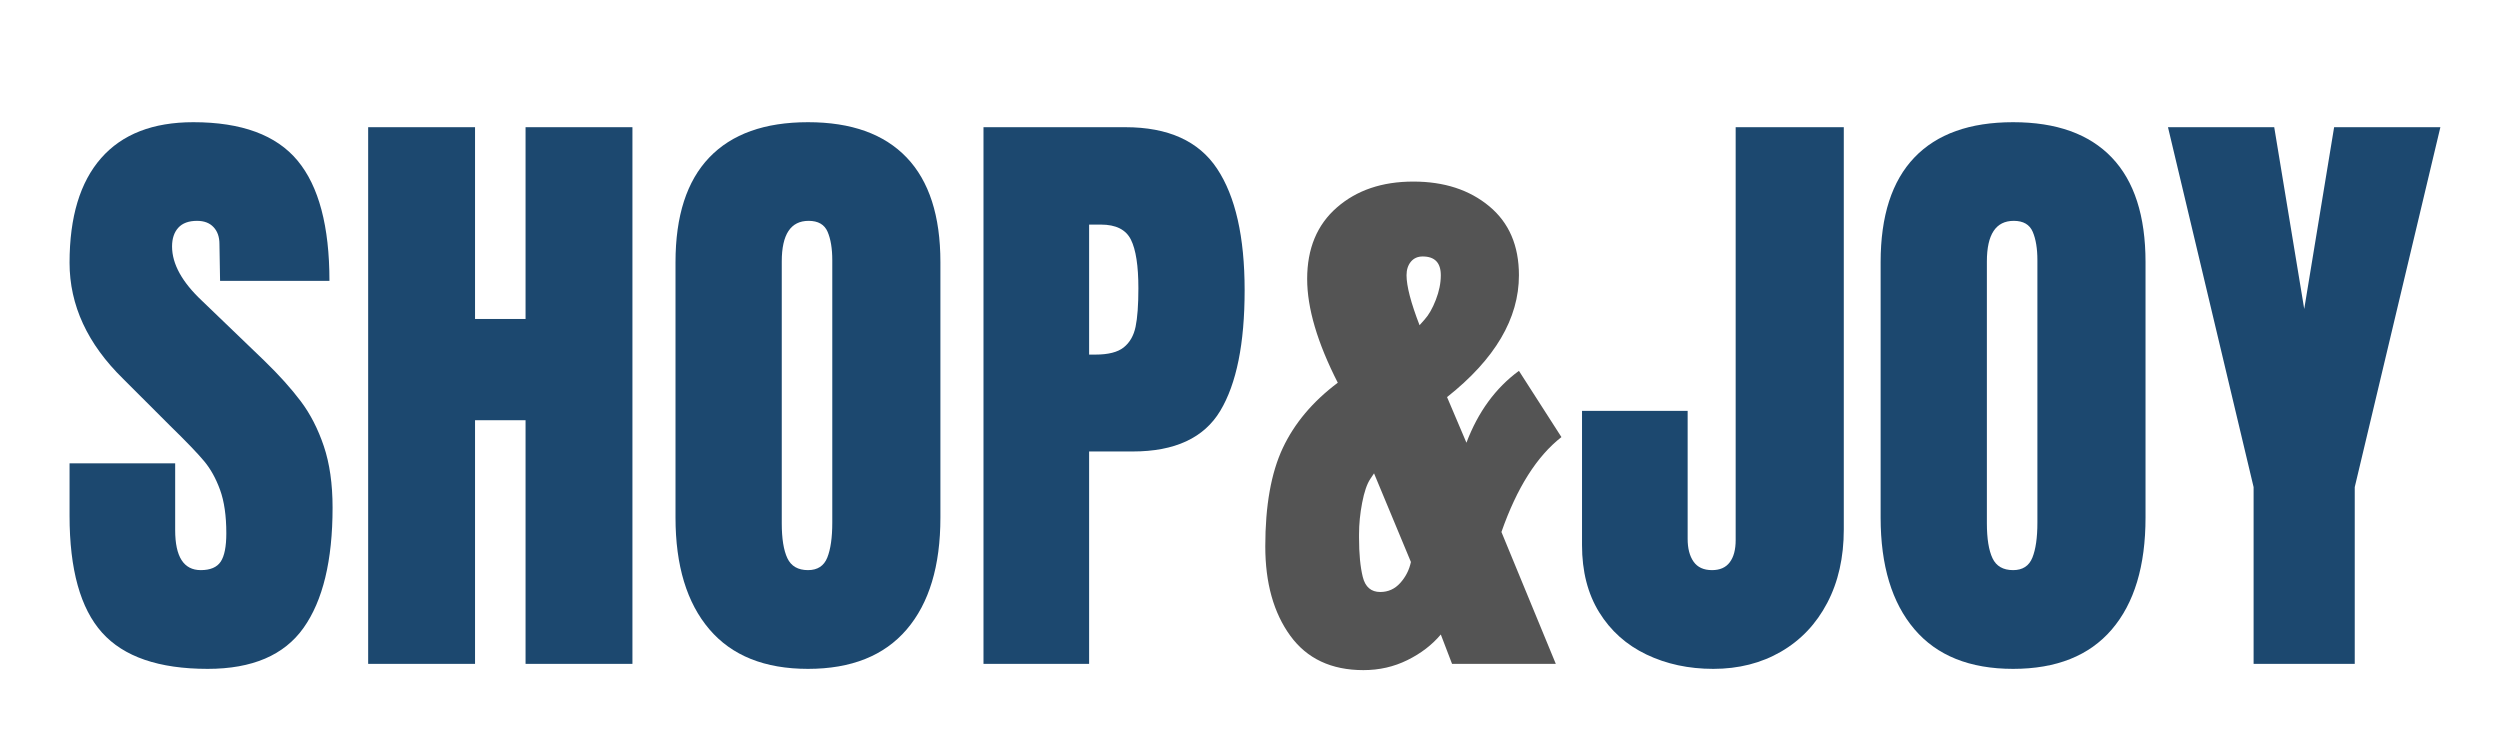 <svg xmlns="http://www.w3.org/2000/svg" xmlns:xlink="http://www.w3.org/1999/xlink" width="500" zoomAndPan="magnify" viewBox="0 0 375 112.5" height="150" preserveAspectRatio="xMidYMid meet" version="1.0"><defs><g/></defs><g fill="#1c486f" fill-opacity="1"><g transform="translate(8.464, 99.58)"><g><path d="M 22.688 0.75 C 15.375 0.75 10.094 -1.062 6.844 -4.688 C 3.594 -8.312 1.969 -14.156 1.969 -22.219 L 1.969 -30.078 L 17.812 -30.078 L 17.812 -20.062 C 17.812 -16.062 19.094 -14.062 21.656 -14.062 C 23.082 -14.062 24.078 -14.484 24.641 -15.328 C 25.203 -16.172 25.484 -17.594 25.484 -19.594 C 25.484 -22.207 25.172 -24.375 24.547 -26.094 C 23.922 -27.812 23.125 -29.25 22.156 -30.406 C 21.195 -31.562 19.469 -33.359 16.969 -35.797 L 10.031 -42.734 C 4.656 -47.984 1.969 -53.797 1.969 -60.172 C 1.969 -67.035 3.547 -72.266 6.703 -75.859 C 9.859 -79.453 14.469 -81.25 20.531 -81.25 C 27.77 -81.25 32.984 -79.328 36.172 -75.484 C 39.359 -71.648 40.953 -65.641 40.953 -57.453 L 24.547 -57.453 L 24.453 -62.984 C 24.453 -64.047 24.156 -64.891 23.562 -65.516 C 22.977 -66.141 22.156 -66.453 21.094 -66.453 C 19.844 -66.453 18.906 -66.109 18.281 -65.422 C 17.656 -64.734 17.344 -63.797 17.344 -62.609 C 17.344 -59.984 18.844 -57.266 21.844 -54.453 L 31.203 -45.453 C 33.391 -43.328 35.203 -41.312 36.641 -39.406 C 38.078 -37.5 39.234 -35.25 40.109 -32.656 C 40.984 -30.062 41.422 -26.988 41.422 -23.438 C 41.422 -15.5 39.969 -9.484 37.062 -5.391 C 34.156 -1.297 29.363 0.75 22.688 0.75 Z M 22.688 0.75 "/></g></g></g><g fill="#1c486f" fill-opacity="1"><g transform="translate(51.662, 99.58)"><g><path d="M 3.562 0 L 3.562 -80.5 L 19.594 -80.5 L 19.594 -51.734 L 27.172 -51.734 L 27.172 -80.5 L 43.203 -80.5 L 43.203 0 L 27.172 0 L 27.172 -36.547 L 19.594 -36.547 L 19.594 0 Z M 3.562 0 "/></g></g></g><g fill="#1c486f" fill-opacity="1"><g transform="translate(98.42, 99.58)"><g><path d="M 22.781 0.75 C 16.281 0.75 11.344 -1.234 7.969 -5.203 C 4.594 -9.172 2.906 -14.75 2.906 -21.938 L 2.906 -60.266 C 2.906 -67.191 4.594 -72.422 7.969 -75.953 C 11.344 -79.484 16.281 -81.25 22.781 -81.25 C 29.27 -81.25 34.203 -79.484 37.578 -75.953 C 40.953 -72.422 42.641 -67.191 42.641 -60.266 L 42.641 -21.938 C 42.641 -14.688 40.953 -9.094 37.578 -5.156 C 34.203 -1.219 29.27 0.75 22.781 0.75 Z M 22.781 -14.062 C 24.207 -14.062 25.172 -14.688 25.672 -15.938 C 26.172 -17.188 26.422 -18.938 26.422 -21.188 L 26.422 -60.547 C 26.422 -62.297 26.188 -63.719 25.719 -64.812 C 25.25 -65.906 24.301 -66.453 22.875 -66.453 C 20.188 -66.453 18.844 -64.422 18.844 -60.359 L 18.844 -21.094 C 18.844 -18.781 19.125 -17.031 19.688 -15.844 C 20.25 -14.656 21.281 -14.062 22.781 -14.062 Z M 22.781 -14.062 "/></g></g></g><g fill="#1c486f" fill-opacity="1"><g transform="translate(143.961, 99.58)"><g><path d="M 3.562 -80.5 L 24.828 -80.5 C 31.266 -80.5 35.859 -78.422 38.609 -74.266 C 41.359 -70.117 42.734 -64.047 42.734 -56.047 C 42.734 -48.047 41.516 -42.016 39.078 -37.953 C 36.641 -33.891 32.266 -31.859 25.953 -31.859 L 19.406 -31.859 L 19.406 0 L 3.562 0 Z M 20.344 -46.391 C 22.281 -46.391 23.695 -46.75 24.594 -47.469 C 25.5 -48.188 26.094 -49.219 26.375 -50.562 C 26.656 -51.906 26.797 -53.828 26.797 -56.328 C 26.797 -59.703 26.422 -62.141 25.672 -63.641 C 24.922 -65.141 23.426 -65.891 21.188 -65.891 L 19.406 -65.891 L 19.406 -46.391 Z M 20.344 -46.391 "/></g></g></g><g fill="#545454" fill-opacity="1"><g transform="translate(188.199, 99.58)"><g><path d="M 16.312 0.938 C 11.5 0.938 7.844 -0.781 5.344 -4.219 C 2.844 -7.656 1.594 -12.125 1.594 -17.625 C 1.594 -23.738 2.469 -28.656 4.219 -32.375 C 5.969 -36.094 8.719 -39.359 12.469 -42.172 C 9.406 -48.172 7.875 -53.359 7.875 -57.734 C 7.875 -62.297 9.359 -65.867 12.328 -68.453 C 15.297 -71.047 19.117 -72.344 23.797 -72.344 C 28.422 -72.344 32.219 -71.109 35.188 -68.641 C 38.156 -66.18 39.641 -62.734 39.641 -58.297 C 39.641 -51.797 36.047 -45.703 28.859 -40.016 L 31.766 -33.172 C 33.516 -37.797 36.141 -41.391 39.641 -43.953 L 46.016 -34.016 C 42.328 -31.141 39.328 -26.395 37.016 -19.781 L 45.172 0 L 29.609 0 L 27.922 -4.406 C 26.609 -2.844 24.938 -1.562 22.906 -0.562 C 20.883 0.438 18.688 0.938 16.312 0.938 Z M 25.484 -51.641 C 26.109 -52.328 26.672 -53.312 27.172 -54.594 C 27.672 -55.875 27.922 -57.109 27.922 -58.297 C 27.922 -60.172 27.016 -61.109 25.203 -61.109 C 24.453 -61.109 23.859 -60.844 23.422 -60.312 C 22.992 -59.781 22.781 -59.109 22.781 -58.297 C 22.781 -56.672 23.43 -54.172 24.734 -50.797 Z M 18.844 -10.781 C 20.031 -10.781 21.031 -11.234 21.844 -12.141 C 22.656 -13.047 23.188 -14.094 23.438 -15.281 L 17.906 -28.578 L 17.344 -27.734 C 16.844 -26.984 16.438 -25.797 16.125 -24.172 C 15.812 -22.555 15.656 -20.969 15.656 -19.406 L 15.656 -18.938 C 15.656 -16.5 15.844 -14.531 16.219 -13.031 C 16.594 -11.531 17.469 -10.781 18.844 -10.781 Z M 18.844 -10.781 "/></g></g></g><g fill="#1c486f" fill-opacity="1"><g transform="translate(235.522, 99.58)"><g><path d="M 21.469 0.75 C 17.781 0.75 14.438 0.031 11.438 -1.406 C 8.438 -2.844 6.078 -4.953 4.359 -7.734 C 2.641 -10.516 1.781 -13.875 1.781 -17.812 L 1.781 -37.953 L 17.625 -37.953 L 17.625 -18.75 C 17.625 -17.312 17.922 -16.172 18.516 -15.328 C 19.109 -14.484 20.031 -14.062 21.281 -14.062 C 22.469 -14.062 23.352 -14.453 23.938 -15.234 C 24.531 -16.016 24.828 -17.125 24.828 -18.562 L 24.828 -80.5 L 41.047 -80.5 L 41.047 -20.156 C 41.047 -15.969 40.219 -12.297 38.562 -9.141 C 36.906 -5.984 34.594 -3.547 31.625 -1.828 C 28.656 -0.109 25.27 0.75 21.469 0.75 Z M 21.469 0.75 "/></g></g></g><g fill="#1c486f" fill-opacity="1"><g transform="translate(279.188, 99.58)"><g><path d="M 22.781 0.75 C 16.281 0.75 11.344 -1.234 7.969 -5.203 C 4.594 -9.172 2.906 -14.75 2.906 -21.938 L 2.906 -60.266 C 2.906 -67.191 4.594 -72.422 7.969 -75.953 C 11.344 -79.484 16.281 -81.25 22.781 -81.25 C 29.27 -81.25 34.203 -79.484 37.578 -75.953 C 40.953 -72.422 42.641 -67.191 42.641 -60.266 L 42.641 -21.938 C 42.641 -14.688 40.953 -9.094 37.578 -5.156 C 34.203 -1.219 29.27 0.75 22.781 0.75 Z M 22.781 -14.062 C 24.207 -14.062 25.172 -14.688 25.672 -15.938 C 26.172 -17.188 26.422 -18.938 26.422 -21.188 L 26.422 -60.547 C 26.422 -62.297 26.188 -63.719 25.719 -64.812 C 25.25 -65.906 24.301 -66.453 22.875 -66.453 C 20.188 -66.453 18.844 -64.422 18.844 -60.359 L 18.844 -21.094 C 18.844 -18.781 19.125 -17.031 19.688 -15.844 C 20.25 -14.656 21.281 -14.062 22.781 -14.062 Z M 22.781 -14.062 "/></g></g></g><g fill="#1c486f" fill-opacity="1"><g transform="translate(324.728, 99.58)"><g><path d="M 13.312 0 L 13.312 -26.516 L 0.469 -80.5 L 16.406 -80.5 L 20.906 -53.234 L 25.391 -80.5 L 41.328 -80.5 L 28.484 -26.516 L 28.484 0 Z M 13.312 0 "/></g></g></g></svg>